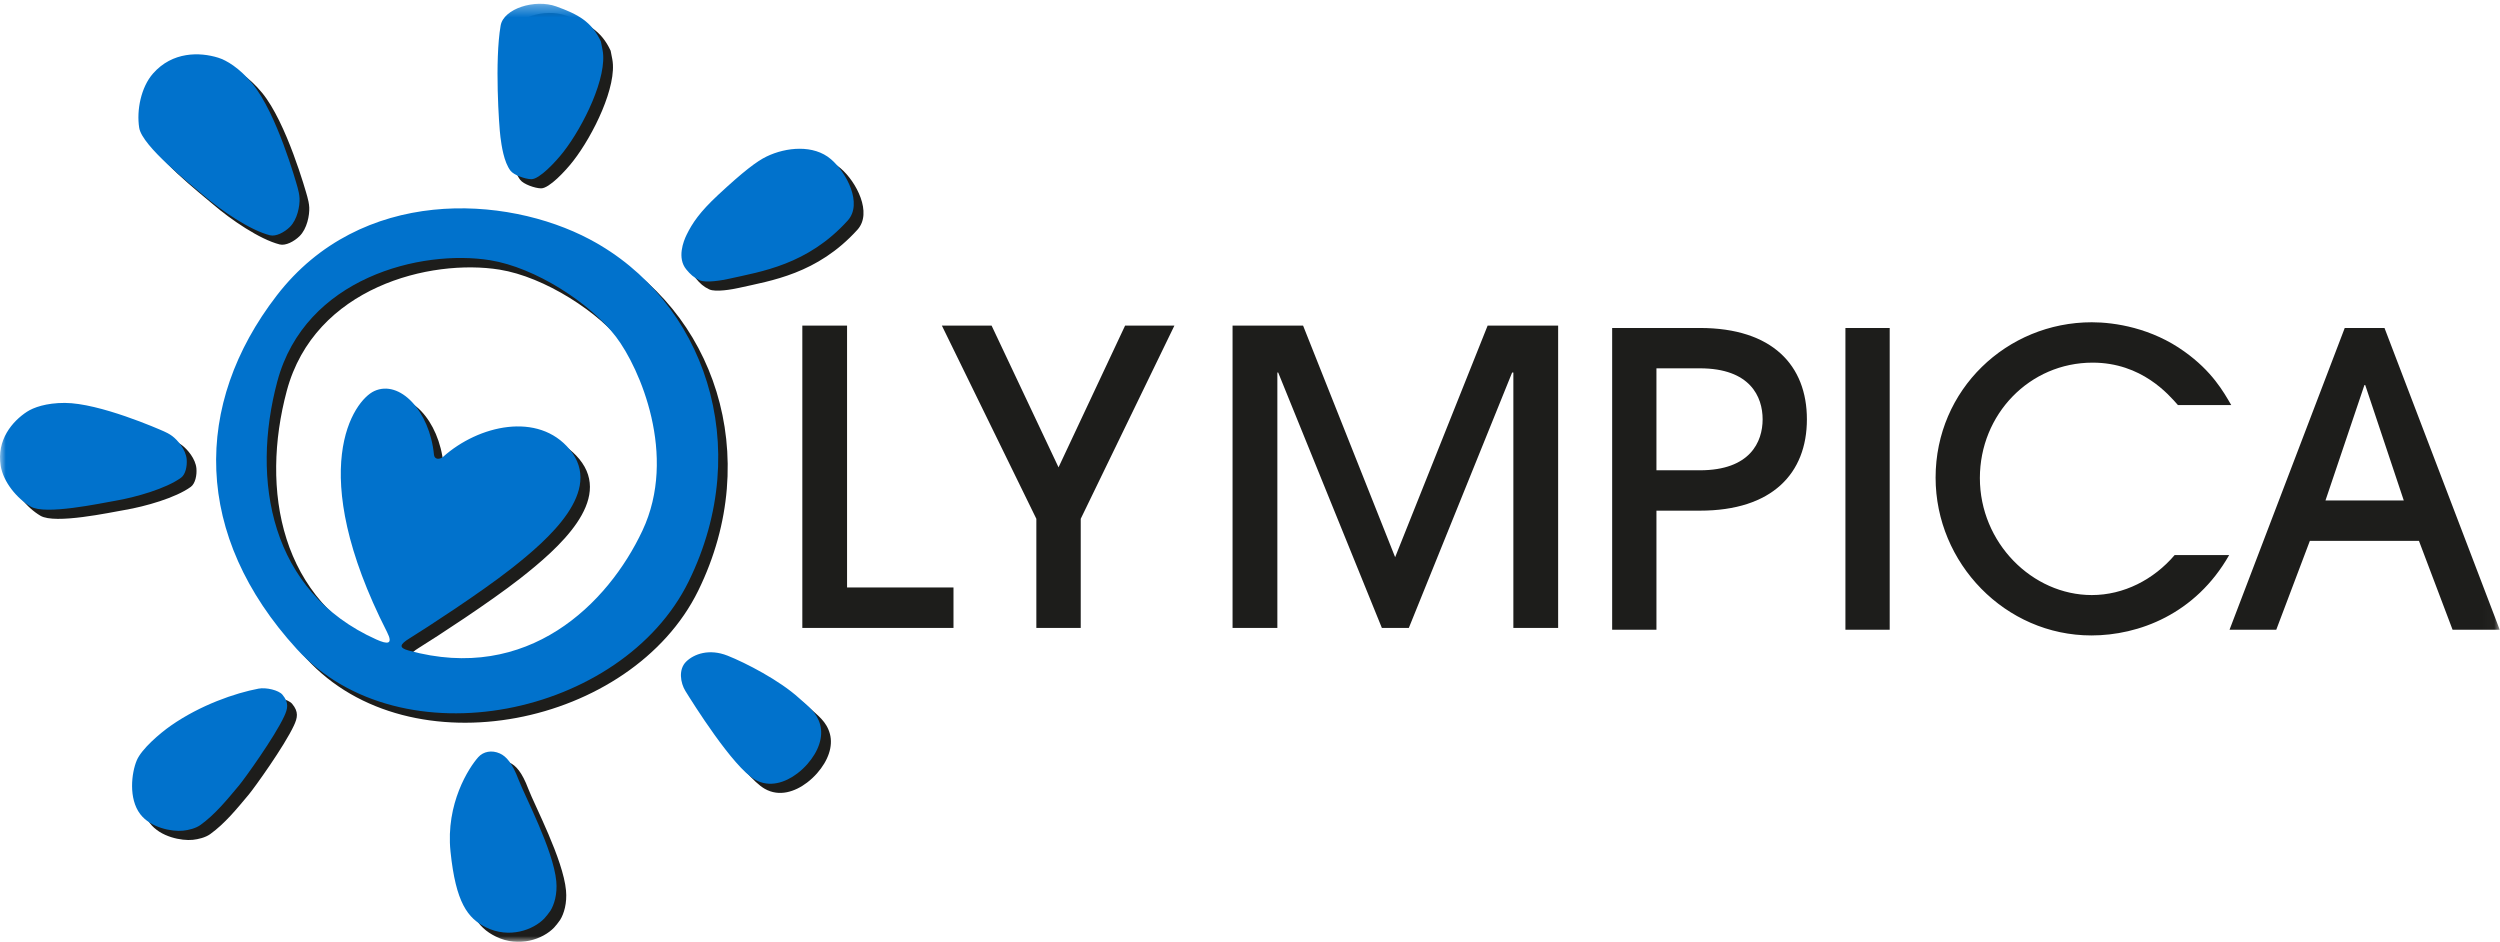 <svg xmlns="http://www.w3.org/2000/svg" xmlns:xlink="http://www.w3.org/1999/xlink" width="215" height="81" viewBox="0 0 215 81">
    <defs>
        <path id="prefix__a" d="M0 81L214.976 81 214.976 0.326 0 0.326z"/>
    </defs>
    <g fill="none" fill-rule="evenodd">
        <path fill="#1D1D1B" d="M69 54L69 28 72.847 28 72.847 50.522 82 50.522 82 54zM89.126 54L89.126 44.617 81 28 85.276 28 91.034 40.191 96.759 28 101 28 92.943 44.617 92.943 54zM130.149 54L130.149 32.04 130.042 32.04 121.16 54 118.84 54 109.925 32.04 109.853 32.04 109.853 54 106 54 106 28 112.064 28 119.982 47.92 127.937 28 134 28 134 54zM142.454 40.445h3.737c4.337 0 5.395-2.457 5.395-4.384 0-1.93-1.058-4.385-5.395-4.385h-3.737v8.77zm0 13.713h-3.809V28.206h7.546c6.24 0 9.202 3.225 9.202 7.855 0 4.629-2.962 7.856-9.202 7.856h-3.737v10.24z"/>
        <mask id="prefix__b" fill="#fff">
            <use xlink:href="#prefix__a"/>
        </mask>
        <path fill="#1D1D1B" d="M158.706 54.157L162.514 54.157 162.514 28.206 158.706 28.206zM187.3 34.833c-.776-.877-3.104-3.646-7.334-3.646-5.43 0-9.697 4.454-9.697 9.924 0 5.575 4.513 10.064 9.626 10.064 2.75 0 5.325-1.33 7.123-3.437h4.689c-2.891 5.086-7.792 6.91-11.847 6.91-7.406 0-13.399-6.208-13.399-13.573 0-7.575 6.135-13.36 13.434-13.36 1.974 0 5.148.49 7.97 2.524 2.361 1.684 3.35 3.437 4.02 4.594H187.3zM206.725 43.04l-3.315-9.926h-.07l-3.349 9.926h6.734zm4.197 11.118l-2.893-7.646h-9.38l-2.89 7.646h-4.019l9.908-25.952h3.42l9.909 25.952h-4.055zM72.293 14.474c-1.48-1.265-3.846-1.041-5.532-.226-.833.402-1.99 1.279-4.16 3.298-1.595 1.485-2.224 2.43-2.71 3.421-.287.58-.836 2.014-.037 2.989.351.427.642.693 1.134.929.56.268 2.037-.01 2.547-.124 2.753-.62 6.752-1.187 10.206-5.006 1.304-1.444-.09-4.12-1.448-5.28M52.659 5.099l-.143-.735c-.804-1.737-1.995-2.352-3.832-3.02-1.838-.668-4.541.184-4.793 1.642-.525 3.05-.137 8.672-.016 9.597.094.72.29 2.132.864 2.886.29.38 1.266.72 1.788.73.7.012 2.11-1.506 2.759-2.34 1.74-2.232 3.807-6.469 3.373-8.76M14.912 37.875c-.406-.181-5.523-2.43-8.504-2.436-1.605-.003-2.691.393-3.25.758-1.25.815-2.634 2.414-2.26 4.666.23 1.384 1.39 2.791 2.584 3.494 1.258.742 5.976-.283 7.238-.498 1.766-.3 4.399-1.046 5.69-1.99.383-.282.532-1 .481-1.587-.072-.82-.775-1.646-1.248-1.998-.25-.185-.536-.321-.731-.409M25.125 60.53c-.33-.392-1.408-.642-2.05-.521-2.024.384-5.003 1.412-7.542 3.183-.95.663-2.522 2.006-2.935 2.985-.455 1.08-.721 3.289.3 4.628.894 1.172 2.721 1.522 3.688 1.42.453-.047 1.08-.193 1.493-.491 1.253-.905 2.256-2.134 3.306-3.39.485-.58 3.075-4.182 3.897-5.96.3-.65.424-1.162-.157-1.854M41.966 65.905c-.795.89-2.812 3.978-2.386 8.118.454 4.399 1.48 5.738 3.049 6.514 2.014.997 4.083.214 5.019-.761.103-.108.422-.498.522-.659.332-.53.608-1.444.508-2.535-.246-2.681-2.714-7.34-3.246-8.748-.532-1.408-1.057-2.004-1.618-2.253-.678-.3-1.404-.173-1.848.324M63.4 57.173c-1.57-.622-2.872-.148-3.548.508-.691.67-.5 1.833-.071 2.53.611.995 4.084 6.54 5.985 7.625 1.249.714 2.605.255 3.644-.535.315-.24.6-.509.845-.784.987-1.115 1.395-2.35 1.12-3.39-.29-1.089-1.052-1.604-1.813-2.296-1.679-1.53-4.59-3.036-6.161-3.658M36.029 55.712c1.512-.935 6.086-3.913 8.695-5.956 3.307-2.59 8.022-6.734 5.088-10.286-2.704-3.275-7.84-2.102-10.89.627-.33.265-.743.225-.785-.176-.379-3.807-2.959-6.475-5.133-5.48-1.77.81-6.023 6.738 1.097 20.73.547 1.074.041 1.066-.92.635-9.145-4.1-10.785-13.718-8.518-22.191 2.395-8.952 12.389-11.377 18.3-10.426 3.851.618 8.591 3.648 10.833 6.595 2.035 2.674 5.31 10.189 2.27 16.656-2.963 6.308-9.853 13.16-20.125 10.31-.825-.228-.773-.505.088-1.038m15.509-34.316c-7.25-3.842-19.694-4.555-26.923 4.828-7.23 9.383-7.204 20.638 1.735 30.414 8.938 9.776 27.998 5.779 33.698-5.84 5.699-11.62 1.338-24.183-8.51-29.402M26.434 16.935c-.129-.473-1.8-6.413-3.894-8.953-1.127-1.369-2.234-2.015-2.942-2.234-1.58-.488-3.93-.54-5.604 1.365-1.03 1.17-1.424 3.149-1.188 4.66.249 1.593 4.454 4.886 5.527 5.81 1.502 1.291 4 3.005 5.721 3.439.511.129 1.234-.252 1.703-.708.656-.638.87-1.82.84-2.468-.016-.344-.1-.684-.163-.911" mask="url(#prefix__b)"/>
        <path fill="#0172CC" d="M71.456 13.687c-1.48-1.266-3.845-1.041-5.531-.226-.833.402-1.99 1.278-4.16 3.297-1.596 1.485-2.224 2.432-2.711 3.422-.287.58-.836 2.013-.036 2.988.351.427.642.694 1.134.929.56.268 2.037-.01 2.546-.124 2.753-.62 6.753-1.187 10.206-5.006 1.305-1.443-.088-4.12-1.448-5.28M51.68 3.576c-.804-1.737-1.995-2.352-3.832-3.02-1.838-.668-4.542.185-4.793 1.643-.525 3.05-.138 8.671-.016 9.595.094.722.29 2.134.864 2.887.29.38 1.266.72 1.788.73.699.012 2.11-1.506 2.758-2.339 1.74-2.233 3.808-6.469 3.374-8.76l-.144-.736zM14.076 37.088c-.406-.182-5.524-2.43-8.504-2.437-1.605-.003-2.692.394-3.251.758-1.249.815-2.633 2.414-2.26 4.666.231 1.385 1.39 2.792 2.585 3.495 1.258.741 5.976-.284 7.238-.498 1.766-.3 4.399-1.047 5.69-1.992.383-.28.531-.999.48-1.586-.072-.82-.775-1.646-1.248-1.997-.249-.186-.535-.322-.73-.41M24.29 59.743c-.33-.392-1.409-.643-2.052-.521-2.023.383-5.002 1.41-7.542 3.182-.95.663-2.521 2.007-2.934 2.986-.455 1.08-.721 3.289.3 4.628.894 1.172 2.72 1.522 3.687 1.42.454-.047 1.081-.194 1.494-.492 1.253-.905 2.256-2.134 3.306-3.39.485-.58 3.075-4.182 3.896-5.96.301-.65.425-1.162-.156-1.853M41.13 65.117c-.796.89-2.813 3.98-2.386 8.118.454 4.399 1.48 5.74 3.048 6.515 2.014.997 4.084.214 5.02-.762.103-.107.422-.498.521-.658.333-.53.609-1.445.509-2.535-.246-2.682-2.714-7.341-3.247-8.749-.531-1.408-1.056-2.004-1.617-2.252-.678-.302-1.404-.174-1.848.323M62.564 56.385c-1.57-.621-2.873-.148-3.548.509-.691.67-.5 1.833-.072 2.53.612.994 4.085 6.54 5.985 7.625 1.249.713 2.606.254 3.645-.536.314-.239.6-.508.844-.784.987-1.115 1.395-2.35 1.12-3.39-.289-1.089-1.051-1.603-1.813-2.296-1.678-1.529-4.59-3.036-6.16-3.658M35.214 54.902c1.513-.935 6.087-3.913 8.696-5.956 3.307-2.59 8.021-6.734 5.088-10.286-2.704-3.275-7.84-2.102-10.89.627-.33.265-.743.225-.785-.176-.379-3.807-2.959-6.475-5.133-5.48-1.77.81-6.024 6.738 1.097 20.73.547 1.074.041 1.066-.92.635-9.146-4.1-10.785-13.718-8.518-22.191 2.395-8.952 12.388-11.377 18.299-10.426 3.852.618 8.592 3.648 10.834 6.595 2.035 2.674 5.31 10.189 2.27 16.656-2.963 6.308-9.854 13.16-20.126 10.31-.825-.228-.773-.505.088-1.038m15.51-34.316c-7.25-3.842-19.694-4.555-26.923 4.828-7.23 9.383-7.205 20.638 1.734 30.414s27.999 5.779 33.698-5.84c5.7-11.62 1.338-24.183-8.51-29.402M25.598 16.147c-.13-.472-1.8-6.413-3.894-8.954-1.127-1.367-2.234-2.013-2.942-2.232-1.58-.49-3.93-.541-5.604 1.365-1.03 1.17-1.424 3.148-1.188 4.66.249 1.593 4.454 4.886 5.527 5.808 1.501 1.293 4 3.007 5.72 3.44.512.128 1.235-.252 1.704-.708.655-.638.87-1.819.84-2.469-.016-.342-.1-.682-.163-.91" mask="url(#prefix__b)"/>
    </g>
</svg>
